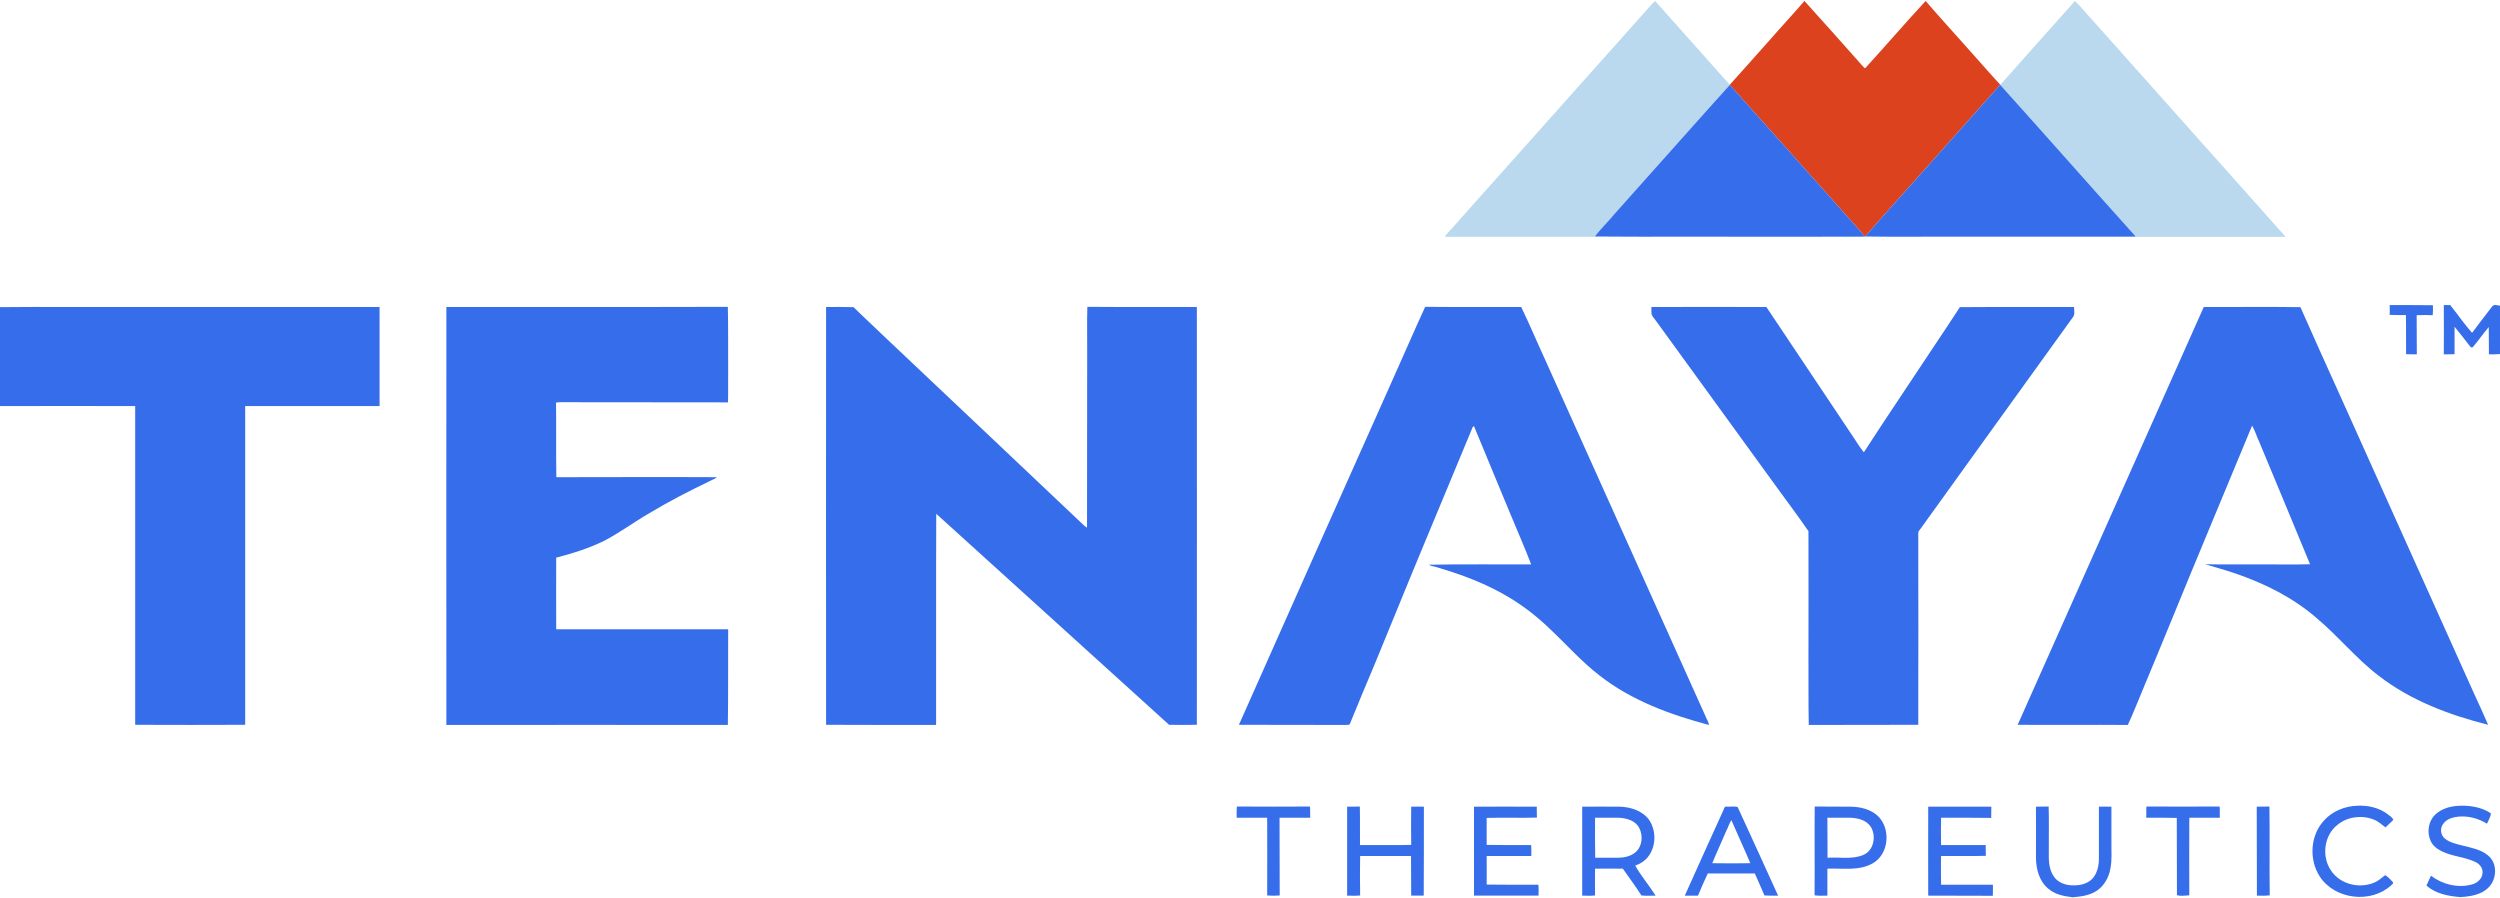 <svg version="1.2" xmlns="http://www.w3.org/2000/svg" viewBox="0 0 1557 559" width="1557" height="559">
	<title>95a7de9f-2b24-4ff3-9b57-f8a35e8c049f-svg</title>
	<style>
		.s0 { fill: #bad9ee } 
		.s1 { fill: #dc421e } 
		.s2 { fill: #366deb } 
	</style>
	<g id="#bad9eeff">
		<path id="Layer" class="s0" d="m1023.6 8.4c2.4-2.5 4.5-5.5 7.2-7.8q23.2 26.1 46.5 52.2v0.1c-24.2 26.8-48.1 53.9-72.2 80.8-3.8 4.7-8.3 8.8-11.8 13.6l-0.1 0.2c-31.1 0-62.2-0.1-93.3 0 1.4-2.7 3.9-4.4 5.7-6.8 39.3-44 78.6-88.2 118-132.3z"/>
		<path id="Layer" class="s0" d="m1292.3 0.6c4.1 3.9 7.5 8.4 11.4 12.5q57.8 64.8 115.6 129.7c1.3 1.6 3 2.9 4 4.7-31 0-62 0-93 0-0.2-0.2-0.6-0.7-0.8-0.9-28-31.1-55.7-62.6-83.8-93.8h0.1c15.5-17.4 31-34.9 46.5-52.2z"/>
	</g>
	<g id="#dc421eff">
		<path id="Layer" class="s1" d="m1123.8 0.6c12.2 13.4 24.3 27.1 36.4 40.7 0.5 0.3 1.1 1.7 1.7 0.9 12.6-13.8 24.7-27.9 37.4-41.6 8.2 9.6 16.8 18.9 25.2 28.4 7.1 7.9 14.1 16 21.3 23.8h-0.1c-15.8 17.7-31.5 35.4-47.3 53.1-12.3 13.8-24.7 27.5-36.8 41.4 0 0-0.1 0.1-0.1 0.1-7.2-8.5-14.8-16.6-22.1-25-20.7-23.2-41.3-46.4-62.1-69.5v-0.1c8.2-9 16.2-18.2 24.3-27.2 7.3-8.4 15-16.6 22.2-25z"/>
	</g>
	<g id="#366debff">
		<path id="Layer" class="s2" d="m1005.1 133.7c24.1-26.9 48-54 72.2-80.8 20.8 23.1 41.4 46.3 62.1 69.5 7.3 8.4 14.9 16.5 22.1 25-37.2 0.1-74.3 0-111.5 0-18.9 0-37.8 0.1-56.7-0.1 3.5-4.8 8-8.9 11.8-13.6z"/>
		<path id="Layer" class="s2" d="m1198.4 105.9c15.8-17.7 31.5-35.4 47.3-53.1 28.1 31.2 55.8 62.7 83.8 93.8l0.6 0.8c-36.4 0-72.7 0-109 0-19.8-0.1-39.7 0.2-59.5-0.1 12.1-13.9 24.5-27.6 36.8-41.4z"/>
		<path id="Layer" class="s2" d="m1488.3 190c9 0 18 0 26.9 0.1 0.1 2 0.1 4.1-0.1 6.2q-5-0.2-10 0c0.1 8.1 0 16.2 0.1 24.4q-3.4 0-6.7-0.1c-0.1-8.1 0.1-16.3-0.1-24.4-3.4 0-6.8 0.1-10.1-0.1q0.1-3 0-6.1z"/>
		<path id="Layer" class="s2" d="m1522 190q2 0 4 0c4.6 5.7 8.7 11.8 13.6 17.3 4.1-5.5 8.3-11 12.5-16.4 1.1-1.6 3.3-0.7 4.9-0.5v30.1c-2.3 0.2-4.6 0.2-6.9 0.2-0.1-5.7 0-11.3-0.1-17-3.4 3.9-6.3 8.3-9.7 12.2-0.7 1.1-1.8 0.2-2.2-0.5-3.1-4-6.2-8-9.4-11.9 0 5.7 0 11.4 0 17.1q-3.3 0.1-6.7 0.1 0.1-15.3 0-30.7z"/>
		<path id="Layer" class="s2" d="m0 191.3c13.7-0.2 27.5-0.1 41.2-0.1 65.1 0 130.1 0 195.2 0q0 30.8 0 61.7c-27.9 0-55.8 0-83.7 0 0 66.2 0 132.4 0 198.5-22.8 0.1-45.7 0.1-68.5 0q0-99.2 0-198.5c-28.1-0.1-56.1 0-84.2 0z"/>
		<path id="Layer" class="s2" d="m278 191.2c58.4-0.1 116.9 0.1 175.3-0.1 0.3 12.8 0.1 25.6 0.2 38.3-0.1 7.1 0.1 14.1-0.1 21.2-35-0.1-69.9 0-104.9-0.1q-1.1 0.1-2.2 0.2c0.2 15.5-0.1 31 0.2 46.5 33.3 0 66.6-0.2 100 0-1.2 1-2.7 1.5-4 2.2-13.1 6.3-26 12.9-38.4 20.4-9.5 5.5-18.3 12.1-28 17.1-9.4 4.6-19.5 7.8-29.7 10.4-0.1 14.9 0 29.8 0 44.6 35.7 0 71.4 0 107.1 0-0.1 19.9 0.1 39.8-0.2 59.6-58.4-0.1-116.9 0-175.3 0-0.1-86.8 0-173.6 0-260.3z"/>
		<path id="Layer" class="s2" d="m514.5 191.2c5.7 0 11.4-0.1 17.1 0.1 5.4 5.4 11.1 10.5 16.6 15.9 42 39.6 83.8 79.3 125.7 118.9 1 0.9 1.9 1.9 3.1 2.5 0.1-36.2 0-72.4 0.1-108.7 0.1-9.6-0.2-19.2 0.1-28.8 22.7 0.2 45.5 0 68.2 0.1 0 86.8 0.1 173.5 0 260.2-5.7 0.1-11.5 0.1-17.3 0-48.3-43.8-96.7-87.6-145-131.4-0.2 43.8 0 87.6-0.1 131.5-22.8 0-45.7 0-68.5-0.1q-0.1-130.1 0-260.2z"/>
		<path id="Layer" class="s2" d="m865.9 239.7c7.3-16.2 14.3-32.5 21.7-48.6 20 0.2 39.9 0 59.8 0.1 5.1 10.5 9.6 21.3 14.5 31.9q50.1 111.5 100.3 223c0.6 1.8 2 3.4 2.1 5.4-24.1-6.4-48.2-15.2-68.1-30.8-11.1-8.5-20.4-19.1-30.6-28.7-7.6-7.4-16-14-25-19.5-14.6-8.9-30.7-14.9-47.1-19.6-1.2-0.3-2.5-0.4-3.5-1.2 21.2-0.4 42.4-0.1 63.6-0.2-4.1-10.8-8.8-21.3-13.2-32-7.4-18-15-36-22.4-54.1q-0.9 0.4-1.1 1.3-14.9 35.8-29.8 71.7c-10.5 25.1-20.6 50.3-31 75.4-5.2 12.3-10.3 24.5-15.3 36.8-0.3 1.1-1.6 0.8-2.4 0.9-22.3-0.1-44.6 0-66.8-0.1 31.3-70.6 62.8-141.1 94.3-211.7z"/>
		<path id="Layer" class="s2" d="m1028.5 191.2c23.9 0 47.8-0.1 71.6 0q26.2 39.3 52.4 78.4c2.8 4 5.2 8.3 8.3 12.1 14.3-22.1 29.1-43.9 43.6-65.9 5.4-8.2 10.9-16.2 16.2-24.5 23.7-0.2 47.4 0 71.1-0.1 0 2.1 0.8 4.7-0.8 6.5-31.7 44-63.4 87.9-95 131.9-0.6 0.7-1.3 1.5-1.2 2.5q0.1 59.7 0 119.3c-22.7 0.1-45.5 0-68.2 0.1-0.3-14-0.1-28-0.2-42.1 0-26.2 0.1-52.4 0-78.6-6.1-8.9-12.6-17.5-18.9-26.2q-38-52.4-76-104.7c-0.9-1.3-2.1-2.5-2.8-4.1-0.2-1.5-0.1-3.1-0.1-4.6z"/>
		<path id="Layer" class="s2" d="m1372.5 191.2c20.1 0.1 40.2-0.2 60.2 0.1 8.3 18.9 16.9 37.7 25.4 56.6q41.5 92.2 82.9 184.4c2.9 6.4 5.9 12.7 8.6 19.1-24.2-6.1-48.2-15.1-68.1-30.5-14.2-10.8-25.4-24.9-39.1-36.3-14.4-12.4-31.6-21-49.5-27.2-6.5-2.3-13.1-4-19.6-6 12.6 0.3 25.3 0 37.9 0.1 9.2 0 18.3 0.2 27.5-0.1-10.4-25.4-21.1-50.7-31.6-76.1-1.6-3.3-2.6-7-4.5-10.2-17 41.2-34.3 82.2-51.1 123.4-5.3 13-10.7 25.9-16.1 38.9-3.4 8-6.5 16.2-10.2 24.1-22.8-0.2-45.7 0.1-68.6-0.1 38.6-86.8 77.3-173.5 115.9-260.2z"/>
		<path id="Layer" class="s2" d="m1447.5 510.9c5.2-5.8 13.1-8.9 20.8-9.1 6.7-0.3 13.6 1.3 18.9 5.4 1.3 1 2.7 1.9 3.4 3.4-1.6 1.5-3.3 3.1-4.9 4.7-2.4-1.7-4.6-3.9-7.4-4.9-7.3-2.9-16.3-1.8-22.4 3.2-8.6 6.6-10.2 20-4 28.8 5.8 8.5 17.9 11.3 27.2 7.1 2.4-1 4.2-2.9 6.3-4.4 1.9 0.8 3.2 2.7 4.7 4.1 1 0.8-0.4 1.6-0.9 2.2-12.6 11.5-35.2 8.9-44.5-5.6-6.8-10.5-5.9-25.7 2.8-34.9z"/>
		<path id="Layer" class="s2" d="m1516.7 507.3c3.7-3.5 8.8-5 13.7-5.4 7.2-0.5 14.8 0.6 20.9 4.6-0.1 2.2-1.5 4.4-2.4 6.5-5.3-3.3-11.7-5-17.9-4.4-3.4 0.4-7.2 1.4-9.3 4.4-2.2 2.7-1.8 7.2 1 9.3 3.1 2.5 7.1 3.3 10.9 4.3 5.5 1.4 11.5 2.4 16 6.2 3.9 3.1 5.1 8.6 3.9 13.3-0.9 4.2-4 7.8-7.9 9.7-4.1 2-8.8 2.7-13.3 2.9-7.4-0.6-15.4-2-21.1-7.2 0.9-2 1.9-4 2.8-6.1 7.1 5.4 16.6 7.8 25.3 5.5 3.3-0.8 6.6-3.4 6.8-7.1 0.4-3-1.7-5.7-4.3-6.9-6.7-3.3-14.5-3.4-21.2-6.8-2.8-1.4-5.5-3.4-6.8-6.4-2.5-5.4-1.4-12.3 2.9-16.4z"/>
		<path id="Layer" class="s2" d="m770.2 509.3c0-2.3-0.1-4.6 0.1-7 15.2 0.1 30.3 0.1 45.5 0 0.3 2.3 0.1 4.7 0.2 7-6.4 0-12.7 0-19.1 0 0.1 16.1 0 32.3 0.1 48.4-2.6 0.2-5.2 0.2-7.8 0 0.1-16.2 0-32.3 0-48.4-6.3 0-12.7 0-19 0z"/>
		<path id="Layer" class="s2" d="m839 502.4c2.6 0 5.3 0 7.9-0.1 0.2 8 0 16 0.1 24 10.6-0.1 21.3 0.2 31.9-0.1-0.1-8-0.1-15.9 0-23.8 2.6-0.1 5.2 0 7.9 0 0 18.5 0 36.9-0.1 55.4q-3.9 0-7.8 0c-0.1-8.2 0-16.4-0.1-24.7-10.5 0-21.1 0.1-31.7 0-0.2 8.2-0.1 16.4 0 24.6-2.7 0.3-5.4 0.1-8.1 0.1 0-18.5 0-36.9 0-55.4z"/>
		<path id="Layer" class="s2" d="m918 502.4c13 0 26.1-0.1 39.1 0 0 2.3 0 4.5 0.1 6.8-10.4 0.3-20.9-0.1-31.3 0.2q0 8.4 0 16.8c9.3 0.2 18.5 0.1 27.7 0.1 0.2 2.2 0.1 4.5 0.1 6.8-9.3 0-18.5 0-27.8 0 0 6 0.1 11.9 0 17.8 10.7 0.2 21.5 0.1 32.2 0.1 0.3 2.2 0.1 4.5 0.1 6.8q-20.1 0-40.2 0c0-18.5 0-36.9 0-55.4z"/>
		<path id="Layer" fill-rule="evenodd" class="s2" d="m985.4 502.4c7.8 0 15.6-0.1 23.4 0 6.9 0.2 14.3 2.6 18.4 8.4 4.7 7.2 4.2 17.8-1.9 24.1-1.9 1.9-4.3 3.3-6.9 4.2 3.7 6.5 8.7 12.3 12.7 18.7-2.9 0-5.9 0.2-8.8-0.1-3.7-5.7-7.7-11.2-11.6-16.7-5.7-0.1-11.5 0-17.3 0q-0.1 8.3 0 16.7c-2.6 0.3-5.3 0.1-8 0.1 0-18.5 0-36.9 0-55.4zm8 6.9c0 8.3-0.1 16.6 0.1 24.9 4.9 0 9.8 0 14.7 0 3.7-0.1 7.6-1 10.5-3.5 4.2-3.7 4.7-10.5 2.1-15.3-2.5-4.4-7.8-5.9-12.6-6.1q-7.4 0-14.8 0z"/>
		<path id="Layer" fill-rule="evenodd" class="s2" d="m1073.6 504c0.3-0.8 0.6-2 1.8-1.6 2.2 0.1 4.6-0.4 6.8 0.2 8.5 18.4 16.8 36.8 25.2 55.2-2.9 0-5.7 0.1-8.5-0.1-1.9-4.6-4-9.1-6-13.7-9.8 0-19.5 0-29.3 0q-3.2 6.8-6.1 13.8c-2.7 0.1-5.5 0-8.2 0 8-18 16.2-35.9 24.3-53.8zm1.7 13.1c-2.9 6.9-6.1 13.6-8.9 20.5q11.8 0.2 23.7 0c-3.8-9-7.9-17.8-11.8-26.8-1.3 1.9-1.9 4.2-3 6.3z"/>
		<path id="Layer" fill-rule="evenodd" class="s2" d="m1130.1 557.6c0.2-18.4-0.1-36.8 0.1-55.3 7.5 0.1 15 0 22.5 0.1 5.8 0.1 11.9 1.5 16.4 5.4 8.7 7.7 7.6 24.1-2.8 29.9-8.6 4.9-18.8 2.9-28.2 3.3q0 8.4 0 16.8c-2.7 0-5.4 0.2-8-0.2zm8-48.3c0.1 8.3 0 16.6 0.1 24.9 7.4-0.5 15.2 1.2 22.2-1.7 6.7-2.8 8.3-11.9 4.7-17.6-2.7-4.1-7.8-5.4-12.4-5.6-4.8 0-9.7 0-14.6 0z"/>
		<path id="Layer" class="s2" d="m1200.9 502.4c13.1 0 26.2 0 39.3 0 0 2.3 0 4.6-0.1 7-10.4-0.2-20.8-0.1-31.2-0.1-0.1 5.7-0.1 11.3 0 17q13.9 0 27.8 0c0 2.2 0 4.4 0.1 6.7-9.3 0.3-18.6 0-27.9 0.1-0.2 5.9 0 11.9 0 17.9 10.7 0 21.5 0 32.3 0-0.1 2.3 0.1 4.6-0.1 6.9-13.4-0.1-26.8 0-40.2-0.1 0-18.5-0.1-36.9 0-55.4z"/>
		<path id="Layer" class="s2" d="m1268 502.4c2.6-0.1 5.3 0 7.9-0.1 0.3 9.4 0 18.8 0.1 28.2-0.1 5.3 0 11 3.2 15.5 2.7 3.9 7.7 5.5 12.3 5.4 4.6 0.1 9.7-1.3 12.5-5.2 2.9-4 3.4-9.1 3.2-13.9 0-9.9 0-19.9 0-29.9 2.6-0.1 5.2 0 7.8 0q0 10.8 0 21.7c-0.1 5.7 0.5 11.5-0.7 17.2-1 5.2-3.8 10.3-8.2 13.3-4.5 3.1-10 3.8-15.3 4.2-5.4-0.6-11-1.7-15.2-5.4-5.6-4.6-7.5-12.2-7.6-19.1 0.1-10.7 0-21.3 0-31.9z"/>
		<path id="Layer" class="s2" d="m1336.7 509.3c0.1-2.3-0.1-4.6 0.1-7q22.8 0.1 45.6 0c0.2 2.4 0 4.7 0.1 7-6.4 0-12.7 0-19 0q-0.1 24.2 0 48.3c-2.5 0.2-5.4 0.6-7.7-0.1-0.1-16 0-32.1-0.1-48.1-6.3-0.2-12.6-0.1-19-0.1z"/>
		<path id="Layer" class="s2" d="m1405.5 502.4c2.6-0.1 5.3 0 7.9-0.1 0.3 18.4-0.1 36.9 0.2 55.3-2.7 0.4-5.4 0.2-8 0.2-0.1-18.5 0-36.9-0.1-55.4z"/>
	</g>
</svg>